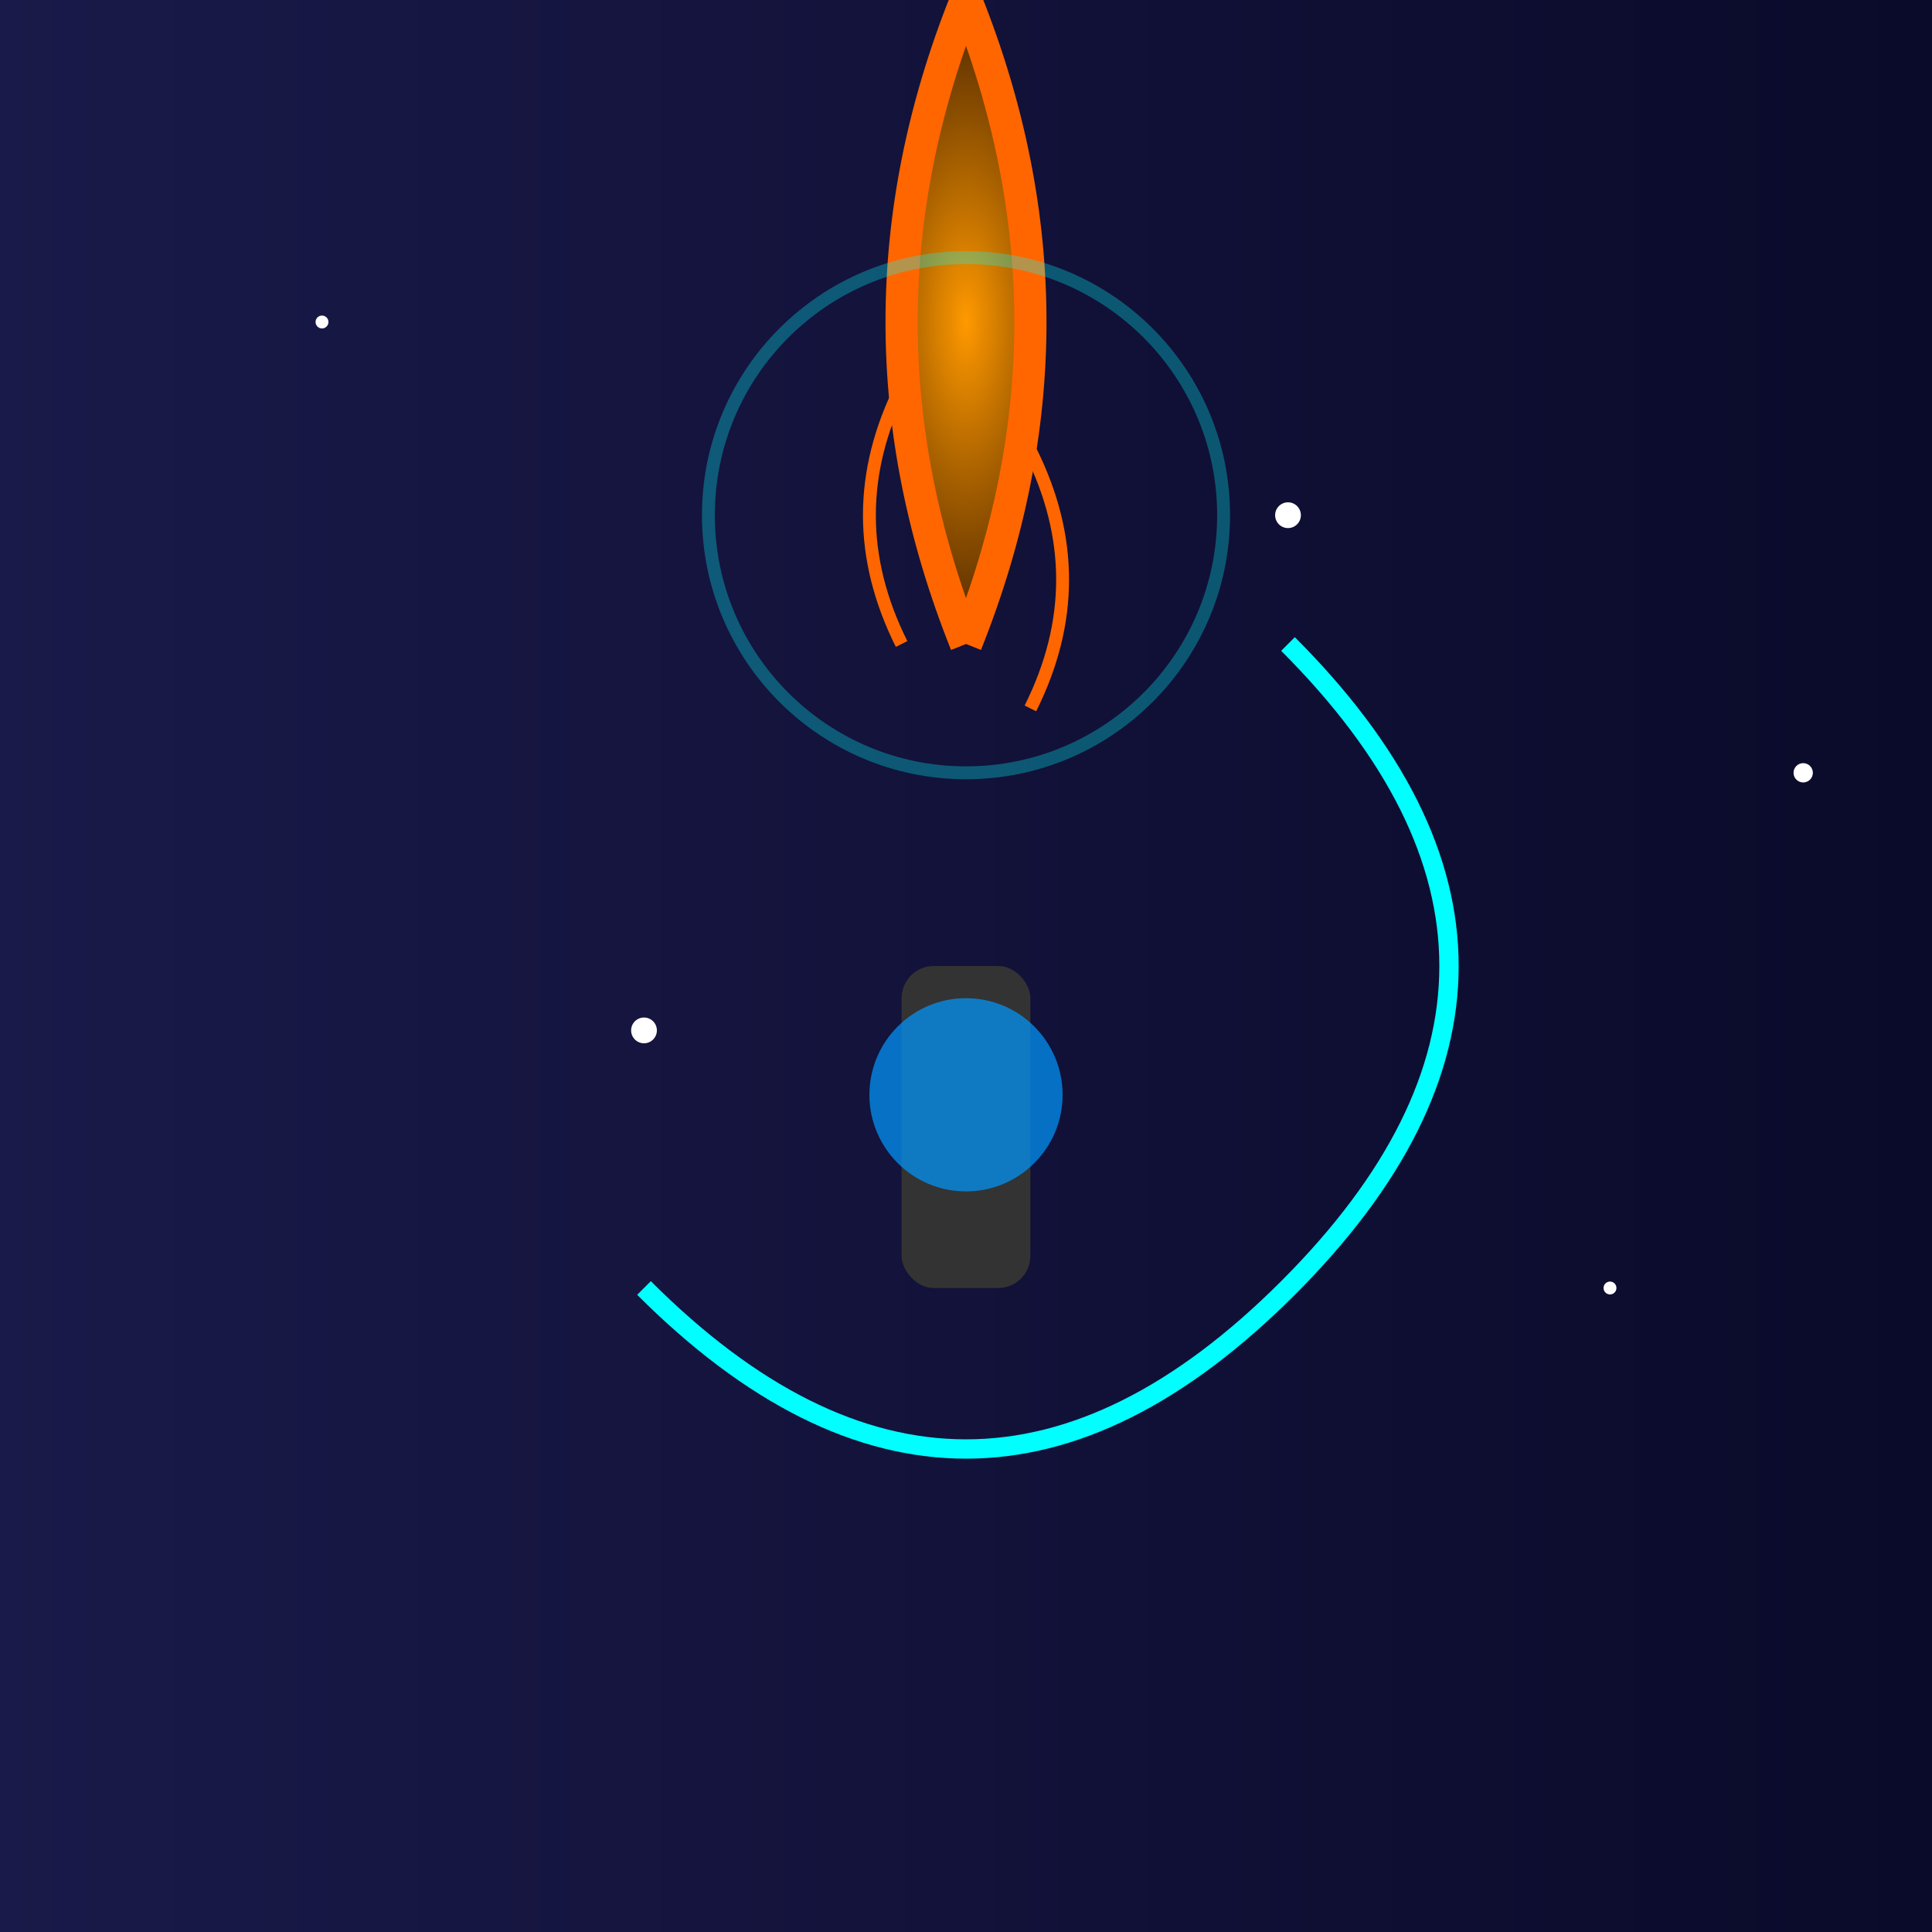 <svg viewBox="0 0 300 300" xmlns="http://www.w3.org/2000/svg">
  <defs>
    <linearGradient id="grad1" x1="0%" y1="0%" x2="100%" y2="0%">
      <stop offset="0%" style="stop-color:#1a1a4a;stop-opacity:1" />
      <stop offset="100%" style="stop-color:#0a0a2a;stop-opacity:1" />
    </linearGradient>
    <radialGradient id="beardGrad" cx="50%" cy="50%" r="50%">
      <stop offset="0%" style="stop-color:#ff9900;stop-opacity:1" />
      <stop offset="100%" style="stop-color:#4d2600;stop-opacity:1" />
    </radialGradient>
  </defs>
  <rect width="300" height="300" fill="url(#grad1)"/>
  
  <!-- Beard -->
  <path d="M150,100 Q130,50 150,0 Q170,50 150,100" 
        fill="url(#beardGrad)" 
        stroke="#ff6600" 
        stroke-width="5" 
        filter="url(#dropShadow)"/>
  
  <!-- Starry elements -->
  <g id="stars">
    <circle cx="50" cy="50" r="1" fill="#fff"/>
    <circle cx="200" cy="80" r="2" fill="#fff"/>
    <circle cx="280" cy="120" r="1.5" fill="#fff"/>
    <circle cx="100" cy="160" r="2" fill="#fff"/>
    <circle cx="250" cy="200" r="1" fill="#fff"/>
  </g>
  
  <!-- Brush -->
  <rect x="140" y="150" width="20" height="50" 
        rx="5" 
        fill="#333333"/>
  <circle cx="150" cy="170" r="15" 
          fill="#0099ff" 
          opacity="0.7"/>
  
  <!-- Abstract swirl -->
  <path d="M100,200 Q150,250 200,200 Q250,150 200,100" 
        fill="none" 
        stroke="#00ffff" 
        stroke-width="3"/>
  
  <!-- Beard texture -->
  <g id="beardTexture">
    <path d="M140,60 Q130,80 140,100" 
          fill="none" 
          stroke="#ff6600" 
          stroke-width="2"/>
    <path d="M160,70 Q170,90 160,110" 
          fill="none" 
          stroke="#ff6600" 
          stroke-width="2"/>
  </g>
  
  <!-- Glowing effect -->
  <circle cx="150" cy="80" r="40" 
          fill="none" 
          stroke="#00ffff" 
          stroke-width="2" 
          opacity="0.3"/>
</svg>